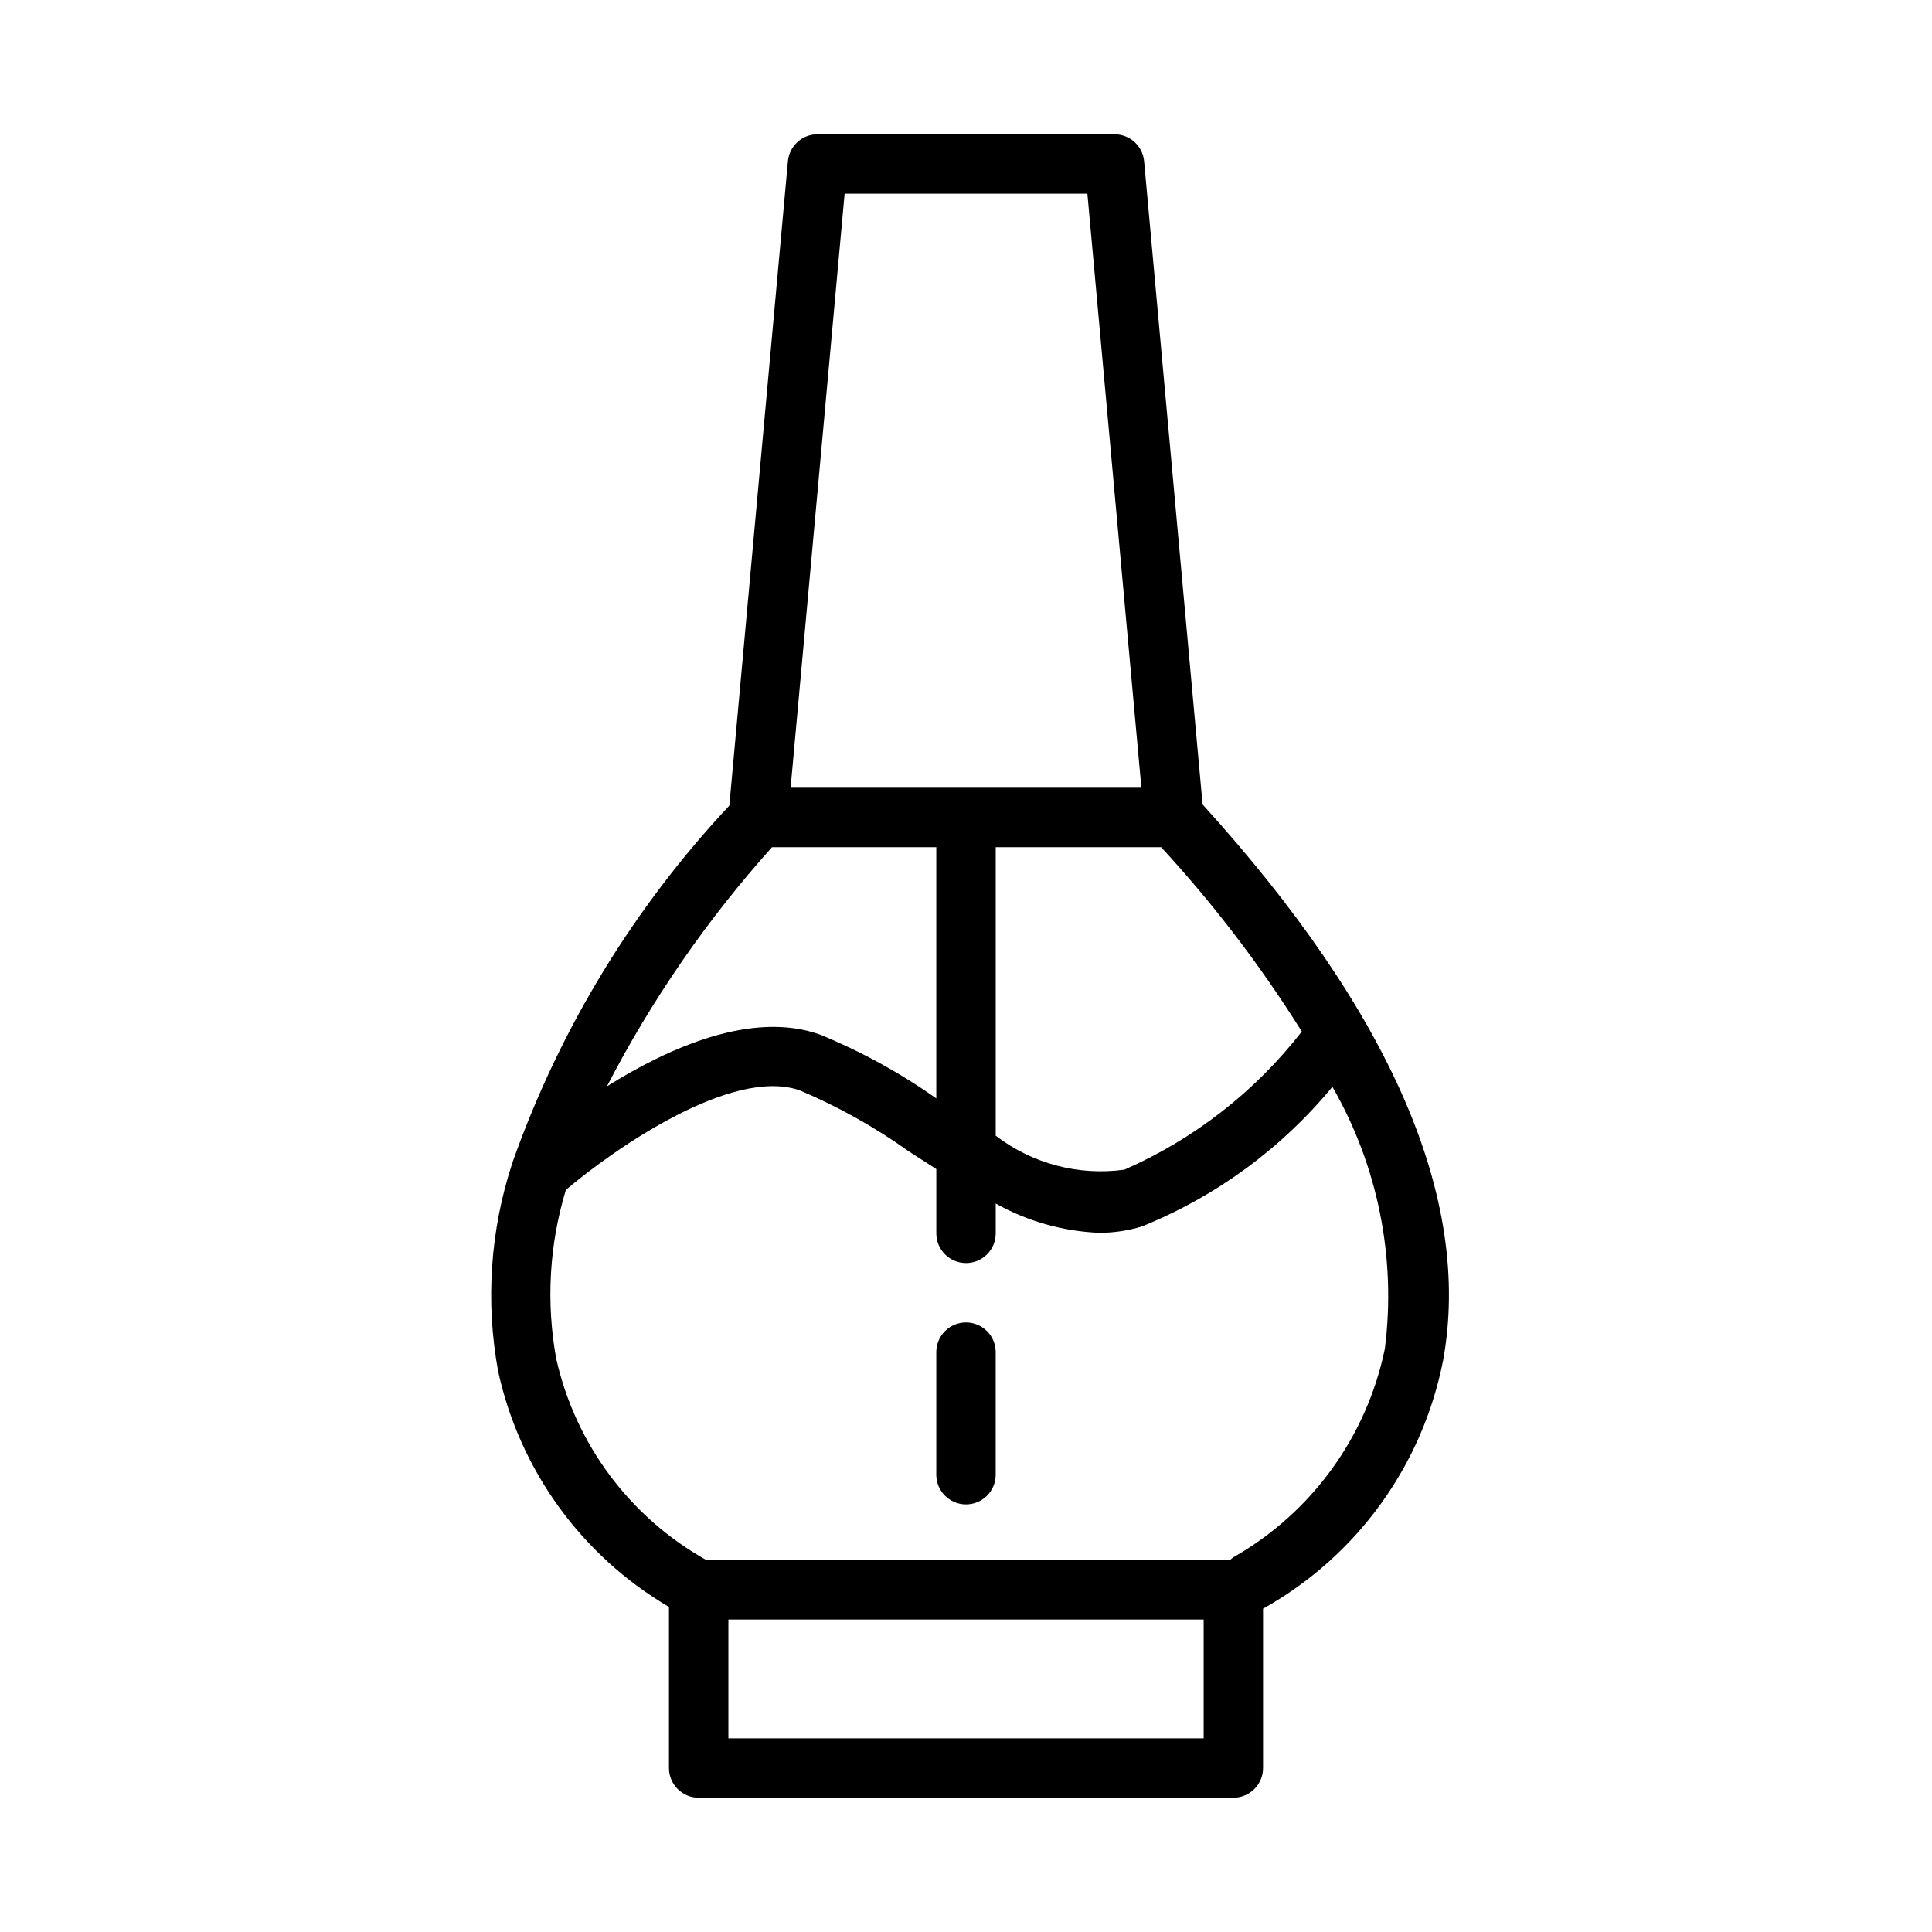 <?xml version="1.0" encoding="UTF-8"?>
<!-- Uploaded to: ICON Repo, www.iconrepo.com, Generator: ICON Repo Mixer Tools -->
<svg fill="#000000" width="800px" height="800px" version="1.1" viewBox="144 144 512 512" xmlns="http://www.w3.org/2000/svg">
 <g>
  <path d="m462.7 357.19-15.496-170.44c-0.367-4.055-3.766-7.164-7.84-7.164h-78.723c-4.07 0-7.473 3.109-7.84 7.164l-15.523 170.75c-25.297 27.004-44.766 58.926-57.191 93.781-0.102 0.254-0.191 0.516-0.27 0.777-5.894 17.828-7.203 36.855-3.812 55.324 5.715 26.227 22.129 48.875 45.277 62.473v42.691c0 2.09 0.828 4.09 2.305 5.566 1.477 1.477 3.481 2.309 5.566 2.305h141.7c2.086 0.004 4.09-0.828 5.566-2.305 1.477-1.477 2.305-3.477 2.305-5.566v-42.234c24.809-13.859 42.266-37.934 47.723-65.82 7.754-42.707-13.812-92.27-63.746-147.3zm-54.824 11.324h43.84c13.91 15.094 26.387 31.445 37.277 48.848-12.375 15.922-28.531 28.508-47 36.605-12.117 1.684-24.406-1.555-34.117-8.996zm-40.043-173.19h64.336l14.312 157.44h-92.965zm24.297 173.19v66.574c-9.602-6.777-19.938-12.449-30.809-16.914-17.961-6.414-40.066 3.438-56.484 13.719 11.836-22.898 26.539-44.195 43.754-63.379zm70.852 236.16h-125.95v-31.488h125.95zm48.016-103.21v-0.004c-4.801 23.273-19.375 43.363-40.008 55.152-0.375 0.242-0.727 0.523-1.051 0.828h-138.73c-20.203-11.301-34.66-30.648-39.777-53.227-2.758-14.945-1.891-30.336 2.527-44.879 11.883-10.121 43.84-32.855 62.078-26.34 10.121 4.289 19.746 9.672 28.695 16.055 2.457 1.602 4.922 3.191 7.402 4.769v17.031c0 4.348 3.527 7.871 7.875 7.871s7.871-3.523 7.871-7.871v-7.902c8.391 4.699 17.773 7.359 27.383 7.762 3.832 0.008 7.648-0.559 11.316-1.676 19.664-7.938 37.031-20.668 50.523-37.023 12.078 21.016 16.957 45.402 13.898 69.449z"/>
  <path d="m400 494.46c-2.09 0-4.094 0.828-5.57 2.305-1.477 1.477-2.305 3.481-2.305 5.57v32.473c0 4.348 3.527 7.871 7.875 7.871s7.871-3.523 7.871-7.871v-32.473c0-2.09-0.828-4.094-2.305-5.57-1.477-1.477-3.481-2.305-5.566-2.305z"/>
 </g>
</svg>